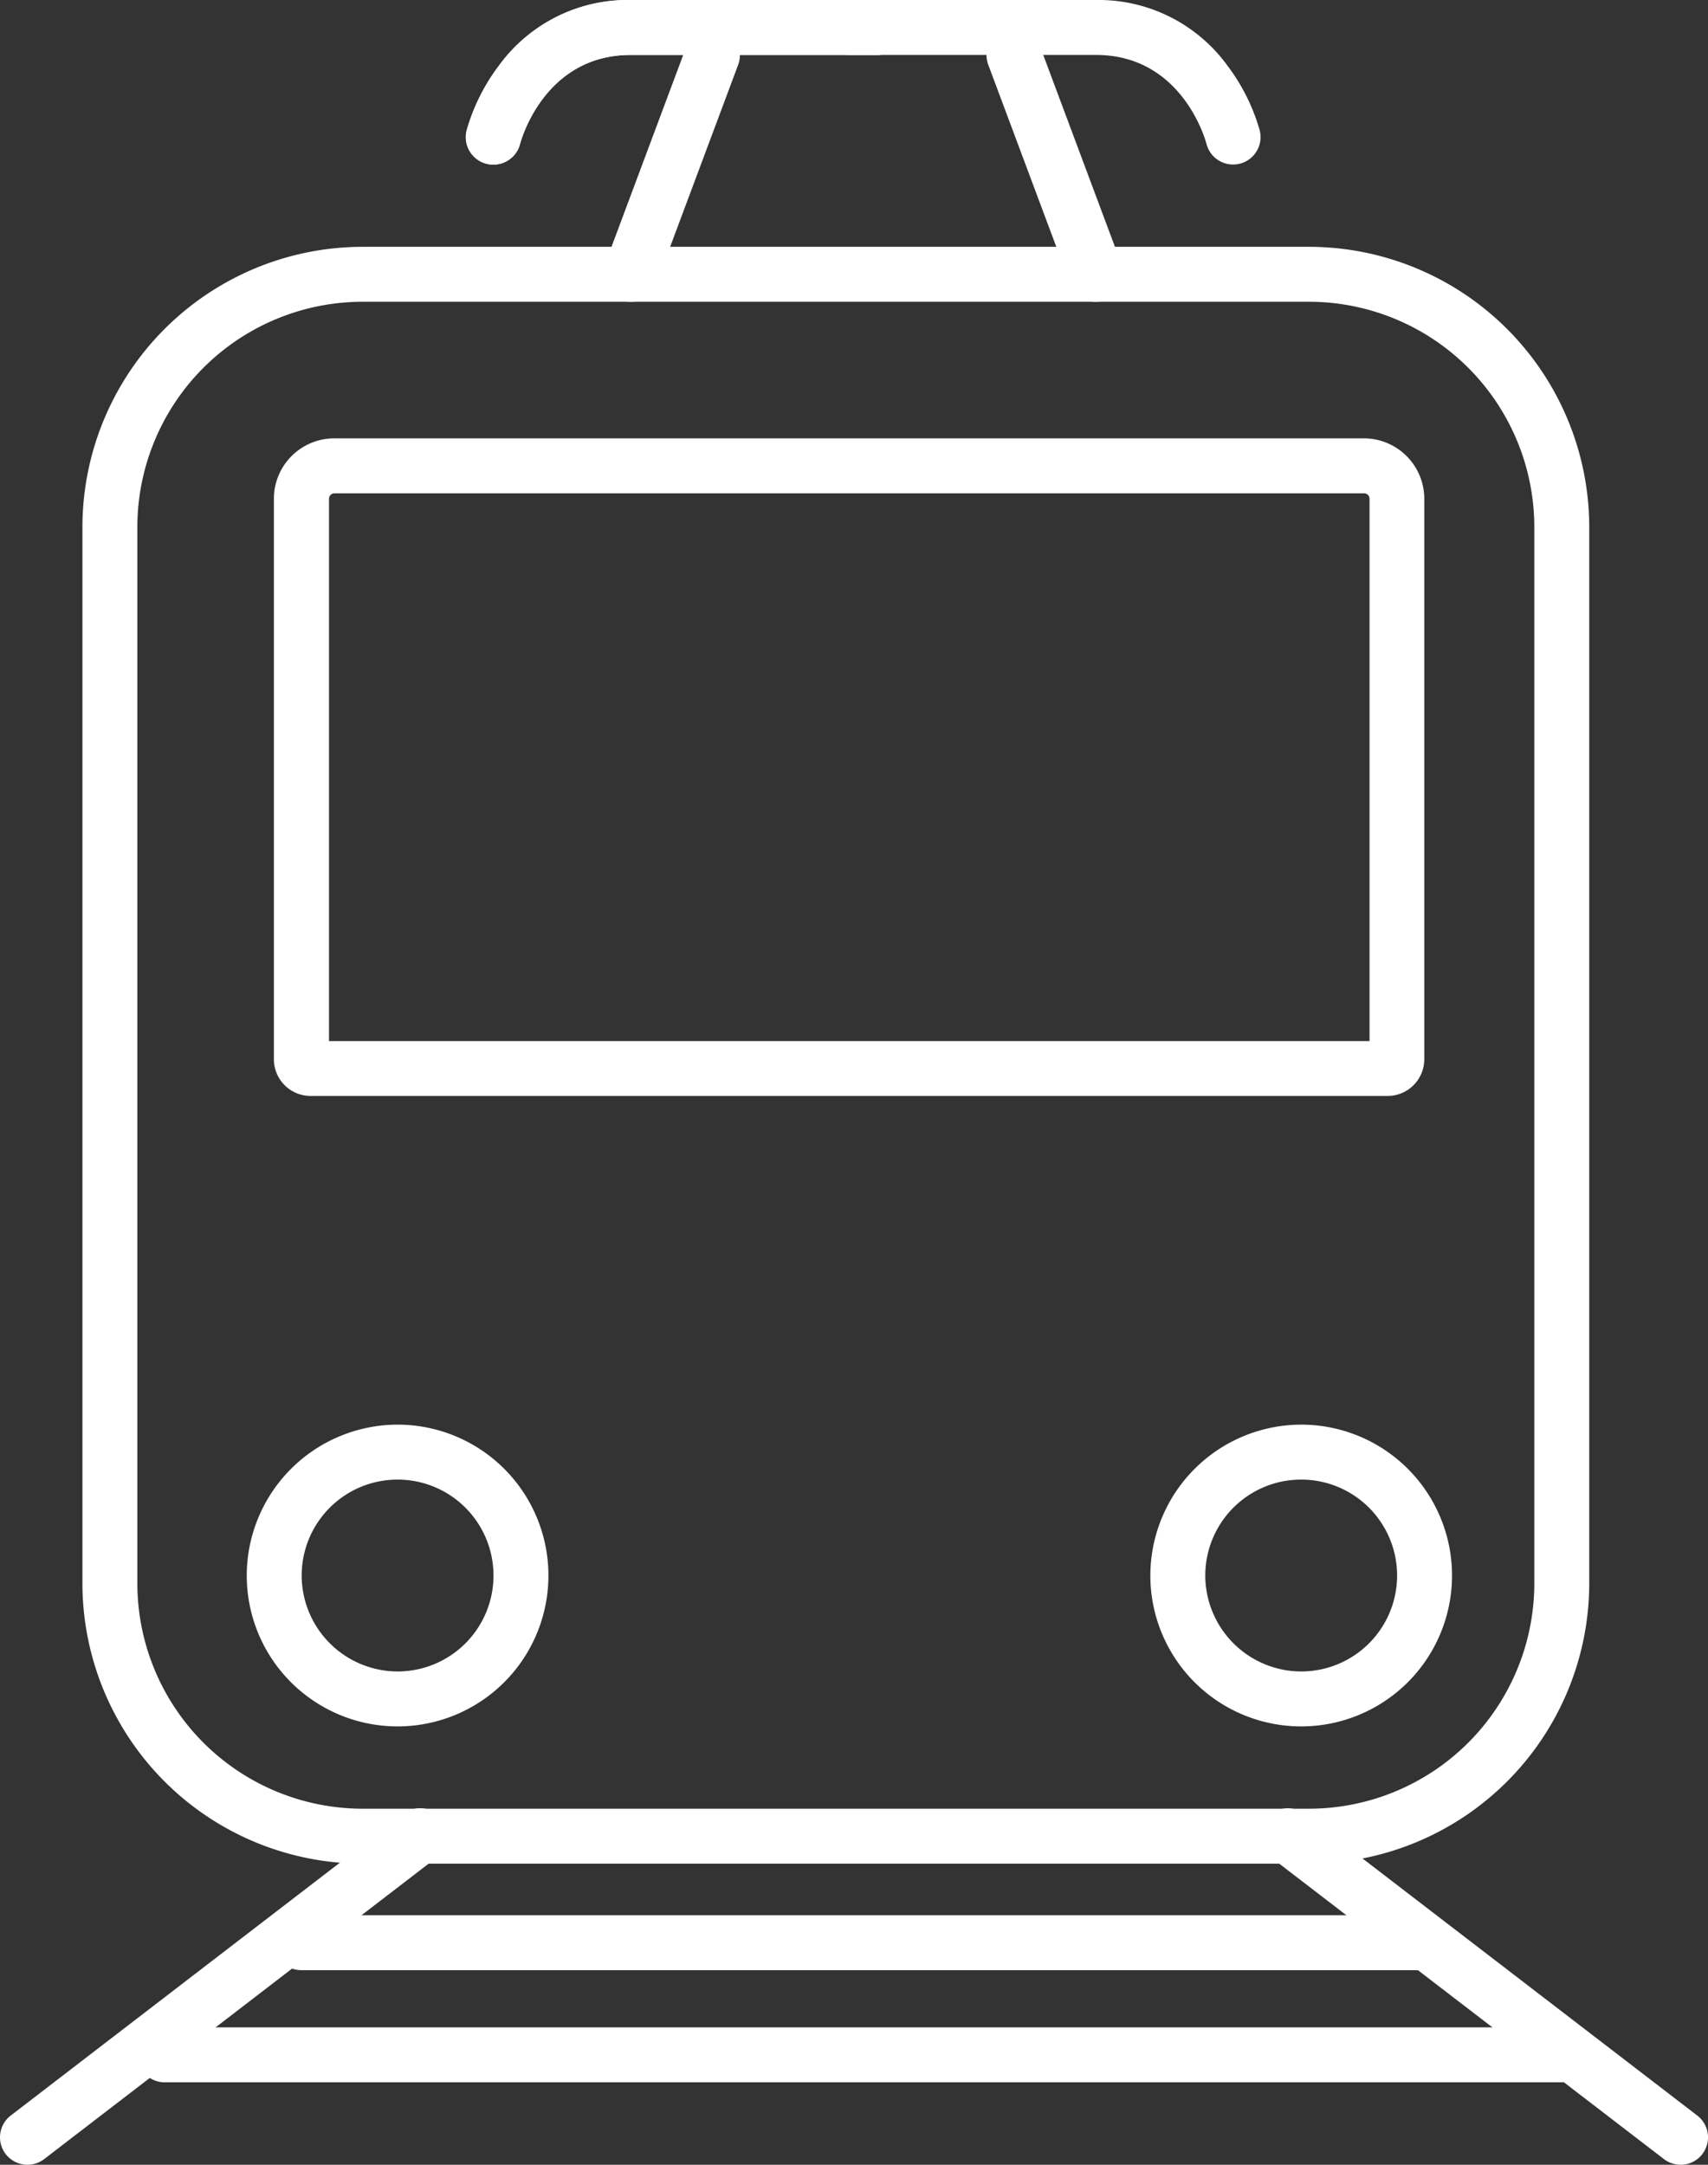 <svg xmlns="http://www.w3.org/2000/svg" width="62.188" height="78.796" viewBox="0 0 62.188 78.796">
  <rect x="0" y="0" width="62.188" height="78.796" fill="#333333" stroke="none"/>
  <g id="アイコン_" data-name="アイコン２" transform="translate(-158.9 -107.1)">
    <g id="レイヤー_1" transform="translate(159.9 108.1)">
      <path id="長方形_66" data-name="長方形 66" d="M9.2-1H43.663a10.212,10.212,0,0,1,10.2,10.2V47.652a10.212,10.212,0,0,1-10.2,10.2H9.2A10.212,10.212,0,0,1-1,47.652V9.2A10.212,10.212,0,0,1,9.2-1ZM43.663,55.852a8.209,8.209,0,0,0,8.2-8.2V9.2a8.209,8.209,0,0,0-8.2-8.2H9.2A8.209,8.209,0,0,0,1,9.2V47.652a8.209,8.209,0,0,0,8.2,8.2Z" transform="translate(3.001 8.984)" fill="#fff"/>
      <path id="線_15" data-name="線 15" d="M0,8.978a1,1,0,0,1-.35-.064A1,1,0,0,1-.937,7.628L2.046-.35A1,1,0,0,1,3.333-.937,1,1,0,0,1,3.919.35L.937,8.328A1,1,0,0,1,0,8.978Z" transform="translate(21.958 1.007)" fill="#fff"/>
      <path id="線_16" data-name="線 16" d="M2.983,8.978a1,1,0,0,1-.937-.65L-.937.35A1,1,0,0,1-.35-.937,1,1,0,0,1,.937-.35L3.919,7.628a1,1,0,0,1-.937,1.35Z" transform="translate(35.919 1.007)" fill="#fff"/>
      <path id="パス_21" data-name="パス 21" d="M250.9,113.092a1,1,0,0,1-.971-1.247,7.155,7.155,0,0,1,1.172-2.351A5.8,5.8,0,0,1,255.9,107.1h8.984a1,1,0,0,1,0,2H255.9c-3.141,0-3.992,3.106-4.027,3.238A1,1,0,0,1,250.9,113.092Z" transform="translate(-233.938 -108.1)" fill="#fff"/>
      <path id="パス_22" data-name="パス 22" d="M214.593,192.7h37.5a2.2,2.2,0,0,1,2.193,2.193V215.3a1.337,1.337,0,0,1-1.336,1.336H213.736A1.337,1.337,0,0,1,212.4,215.3V194.893A2.2,2.2,0,0,1,214.593,192.7Zm37.7,21.939V194.893a.2.2,0,0,0-.193-.193h-37.5a.2.2,0,0,0-.193.193v19.746Z" transform="translate(-203.428 -177.744)" fill="#fff"/>
      <path id="楕円形_9" data-name="楕円形 9" d="M4.492-1A5.492,5.492,0,1,1-1,4.492,5.5,5.5,0,0,1,4.492-1Zm0,8.984A3.492,3.492,0,1,0,1,4.492,3.5,3.5,0,0,0,4.492,7.984Z" transform="translate(8.984 51.856)" fill="#fff"/>
      <path id="楕円形_10" data-name="楕円形 10" d="M4.492-1A5.492,5.492,0,1,1-1,4.492,5.5,5.5,0,0,1,4.492-1Zm0,8.984A3.492,3.492,0,1,0,1,4.492,3.5,3.5,0,0,0,4.492,7.984Z" transform="translate(41.884 51.856)" fill="#fff"/>
      <path id="線_17" data-name="線 17" d="M0,11.979a1,1,0,0,1-.794-.391,1,1,0,0,1,.184-1.4L13.688-.793a1,1,0,0,1,1.4.184,1,1,0,0,1-.184,1.4L.609,11.772A1,1,0,0,1,0,11.979Z" transform="translate(0 65.817)" fill="#fff"/>
      <path id="線_18" data-name="線 18" d="M40.9,1H0A1,1,0,0,1-1,0,1,1,0,0,1,0-1H40.9a1,1,0,0,1,1,1A1,1,0,0,1,40.9,1Z" transform="translate(9.972 69.713)" fill="#fff"/>
      <path id="線_19" data-name="線 19" d="M14.3,11.979a1,1,0,0,1-.608-.207L-.609.793a1,1,0,0,1-.184-1.4,1,1,0,0,1,1.4-.184l14.3,10.979a1,1,0,0,1-.61,1.793Z" transform="translate(45.891 65.817)" fill="#fff"/>
      <path id="線_20" data-name="線 20" d="M50.868,1H0A1,1,0,0,1-1,0,1,1,0,0,1,0-1H50.868a1,1,0,0,1,1,1A1,1,0,0,1,50.868,1Z" transform="translate(4.995 73.795)" fill="#fff"/>
      <path id="パス_23" data-name="パス 23" d="M250.9,113.092a1,1,0,0,1-.971-1.247,7.155,7.155,0,0,1,1.172-2.351A5.8,5.8,0,0,1,255.9,107.1h8.984a1,1,0,0,1,0,2H255.9c-3.141,0-3.992,3.106-4.027,3.238A1,1,0,0,1,250.9,113.092Z" transform="translate(-233.938 -108.1)" fill="#fff"/>
      <path id="パス_24" data-name="パス 24" d="M334.379,113.089a1,1,0,0,1-.968-.751c-.035-.132-.886-3.238-4.027-3.238H320.4a1,1,0,0,1,0-2h8.984a5.8,5.8,0,0,1,4.793,2.393,7.155,7.155,0,0,1,1.172,2.351,1,1,0,0,1-.97,1.245Z" transform="translate(-290.483 -108.1)" fill="#fff"/>
    </g>
  </g>
</svg>
